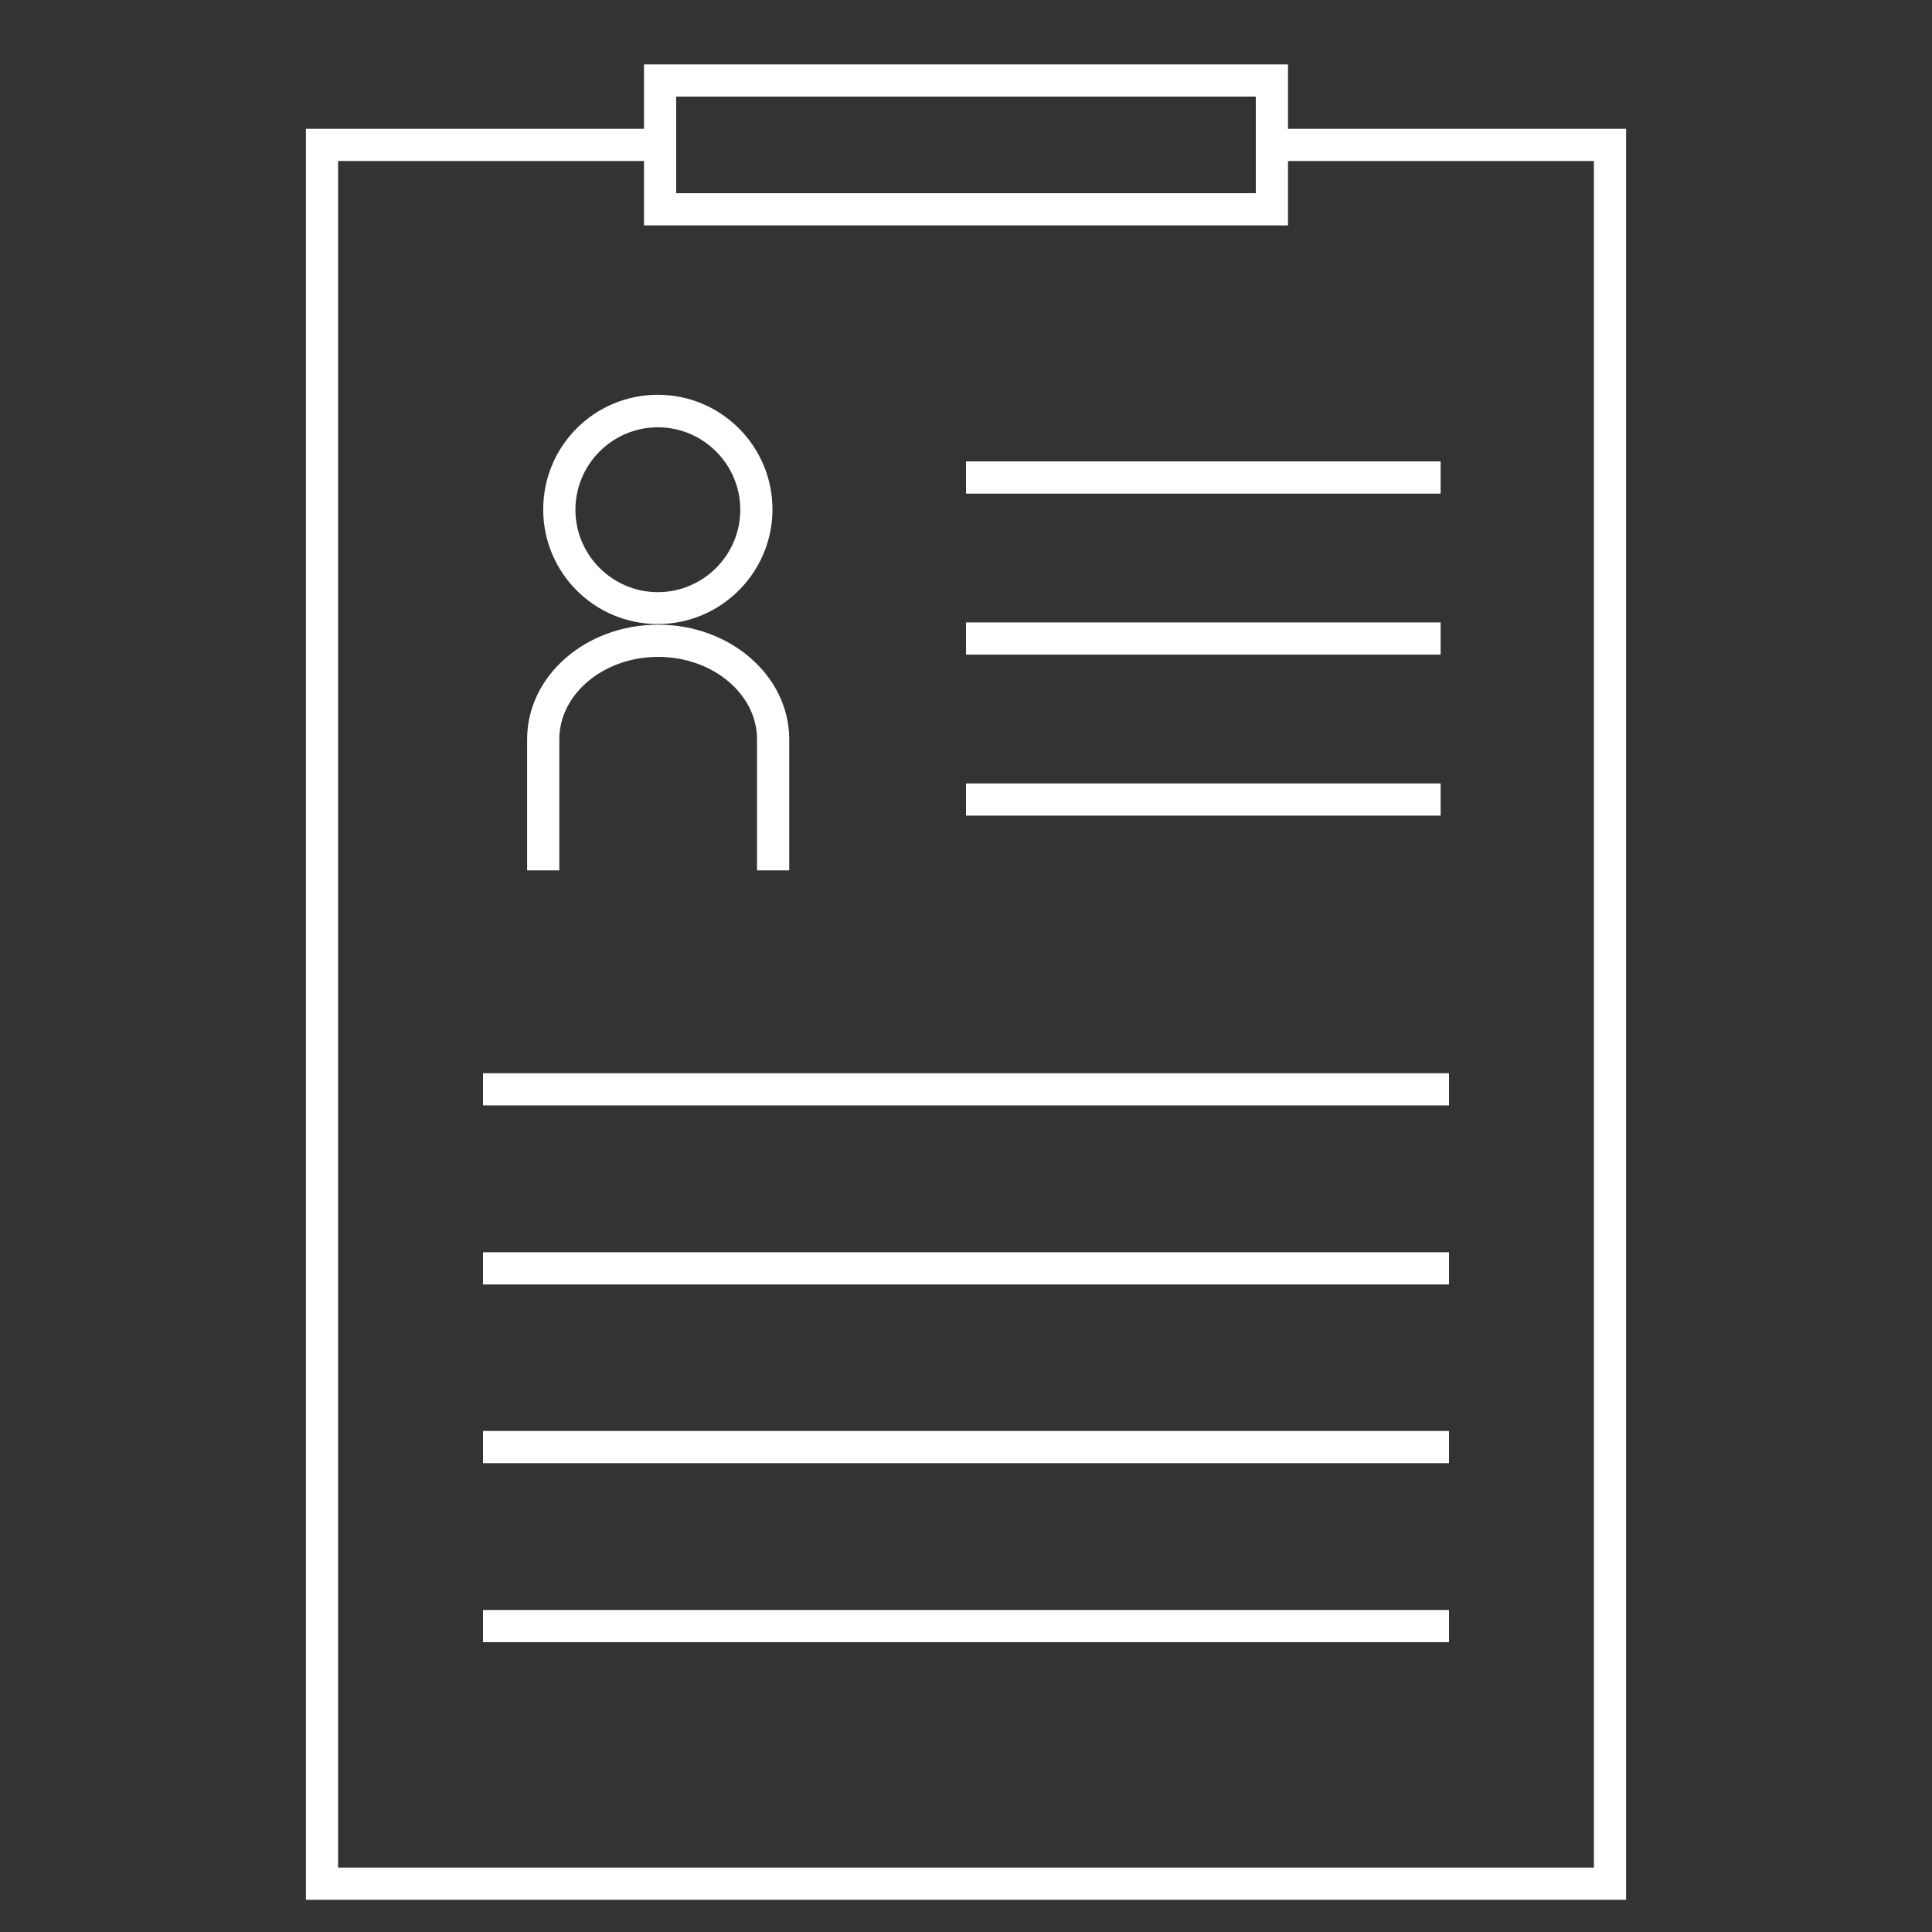 <?xml version="1.0" encoding="UTF-8"?>
<svg id="_レイヤー_2" data-name="レイヤー 2" xmlns="http://www.w3.org/2000/svg" viewBox="0 0 60 60">
  <rect x="0" y="0" width="60" height="60" fill="#333333" stroke="none"/>
  <defs>
    <style>
      .cls-1 {
        fill: #fff;
      }

      .cls-2 {
        fill: none;
      }
    </style>
  </defs>
  <g id="_レイヤー_1-2" data-name="レイヤー 1">
    <g>
      <rect class="cls-2" width="60" height="60"/>
      <g>
        <path class="cls-1" d="m40,4v-2h-20v2h-10.5v55h41V4h-10.5Zm-19-1h18v3h-18v-3Zm28.5,55H10.5V5h9.5v2h20v-2h9.5v53Z"/>
        <path class="cls-1" d="m20.43,19.38c1.96,0,3.56-1.6,3.56-3.56s-1.59-3.56-3.56-3.56-3.56,1.59-3.56,3.56,1.59,3.56,3.56,3.56Zm0-6.11c1.41,0,2.56,1.15,2.56,2.56s-1.15,2.56-2.56,2.56-2.56-1.15-2.56-2.56,1.15-2.56,2.56-2.56Z"/>
        <path class="cls-1" d="m17.37,22.96c0-1.41,1.38-2.56,3.07-2.56s3.07,1.15,3.07,2.56v4.07h1v-4.07c0-1.96-1.82-3.56-4.07-3.56s-4.07,1.59-4.07,3.56v4.07h1v-4.07Z"/>
        <rect class="cls-1" x="30" y="14.33" width="14.74" height="1"/>
        <rect class="cls-1" x="30" y="19.33" width="14.74" height="1"/>
        <rect class="cls-1" x="30" y="24.33" width="14.74" height="1"/>
        <rect class="cls-1" x="15" y="33.33" width="30" height="1"/>
        <rect class="cls-1" x="15" y="38.89" width="30" height="1"/>
        <rect class="cls-1" x="15" y="44.44" width="30" height="1"/>
        <rect class="cls-1" x="15" y="50" width="30" height="1"/>
      </g>
    </g>
  </g>
</svg>